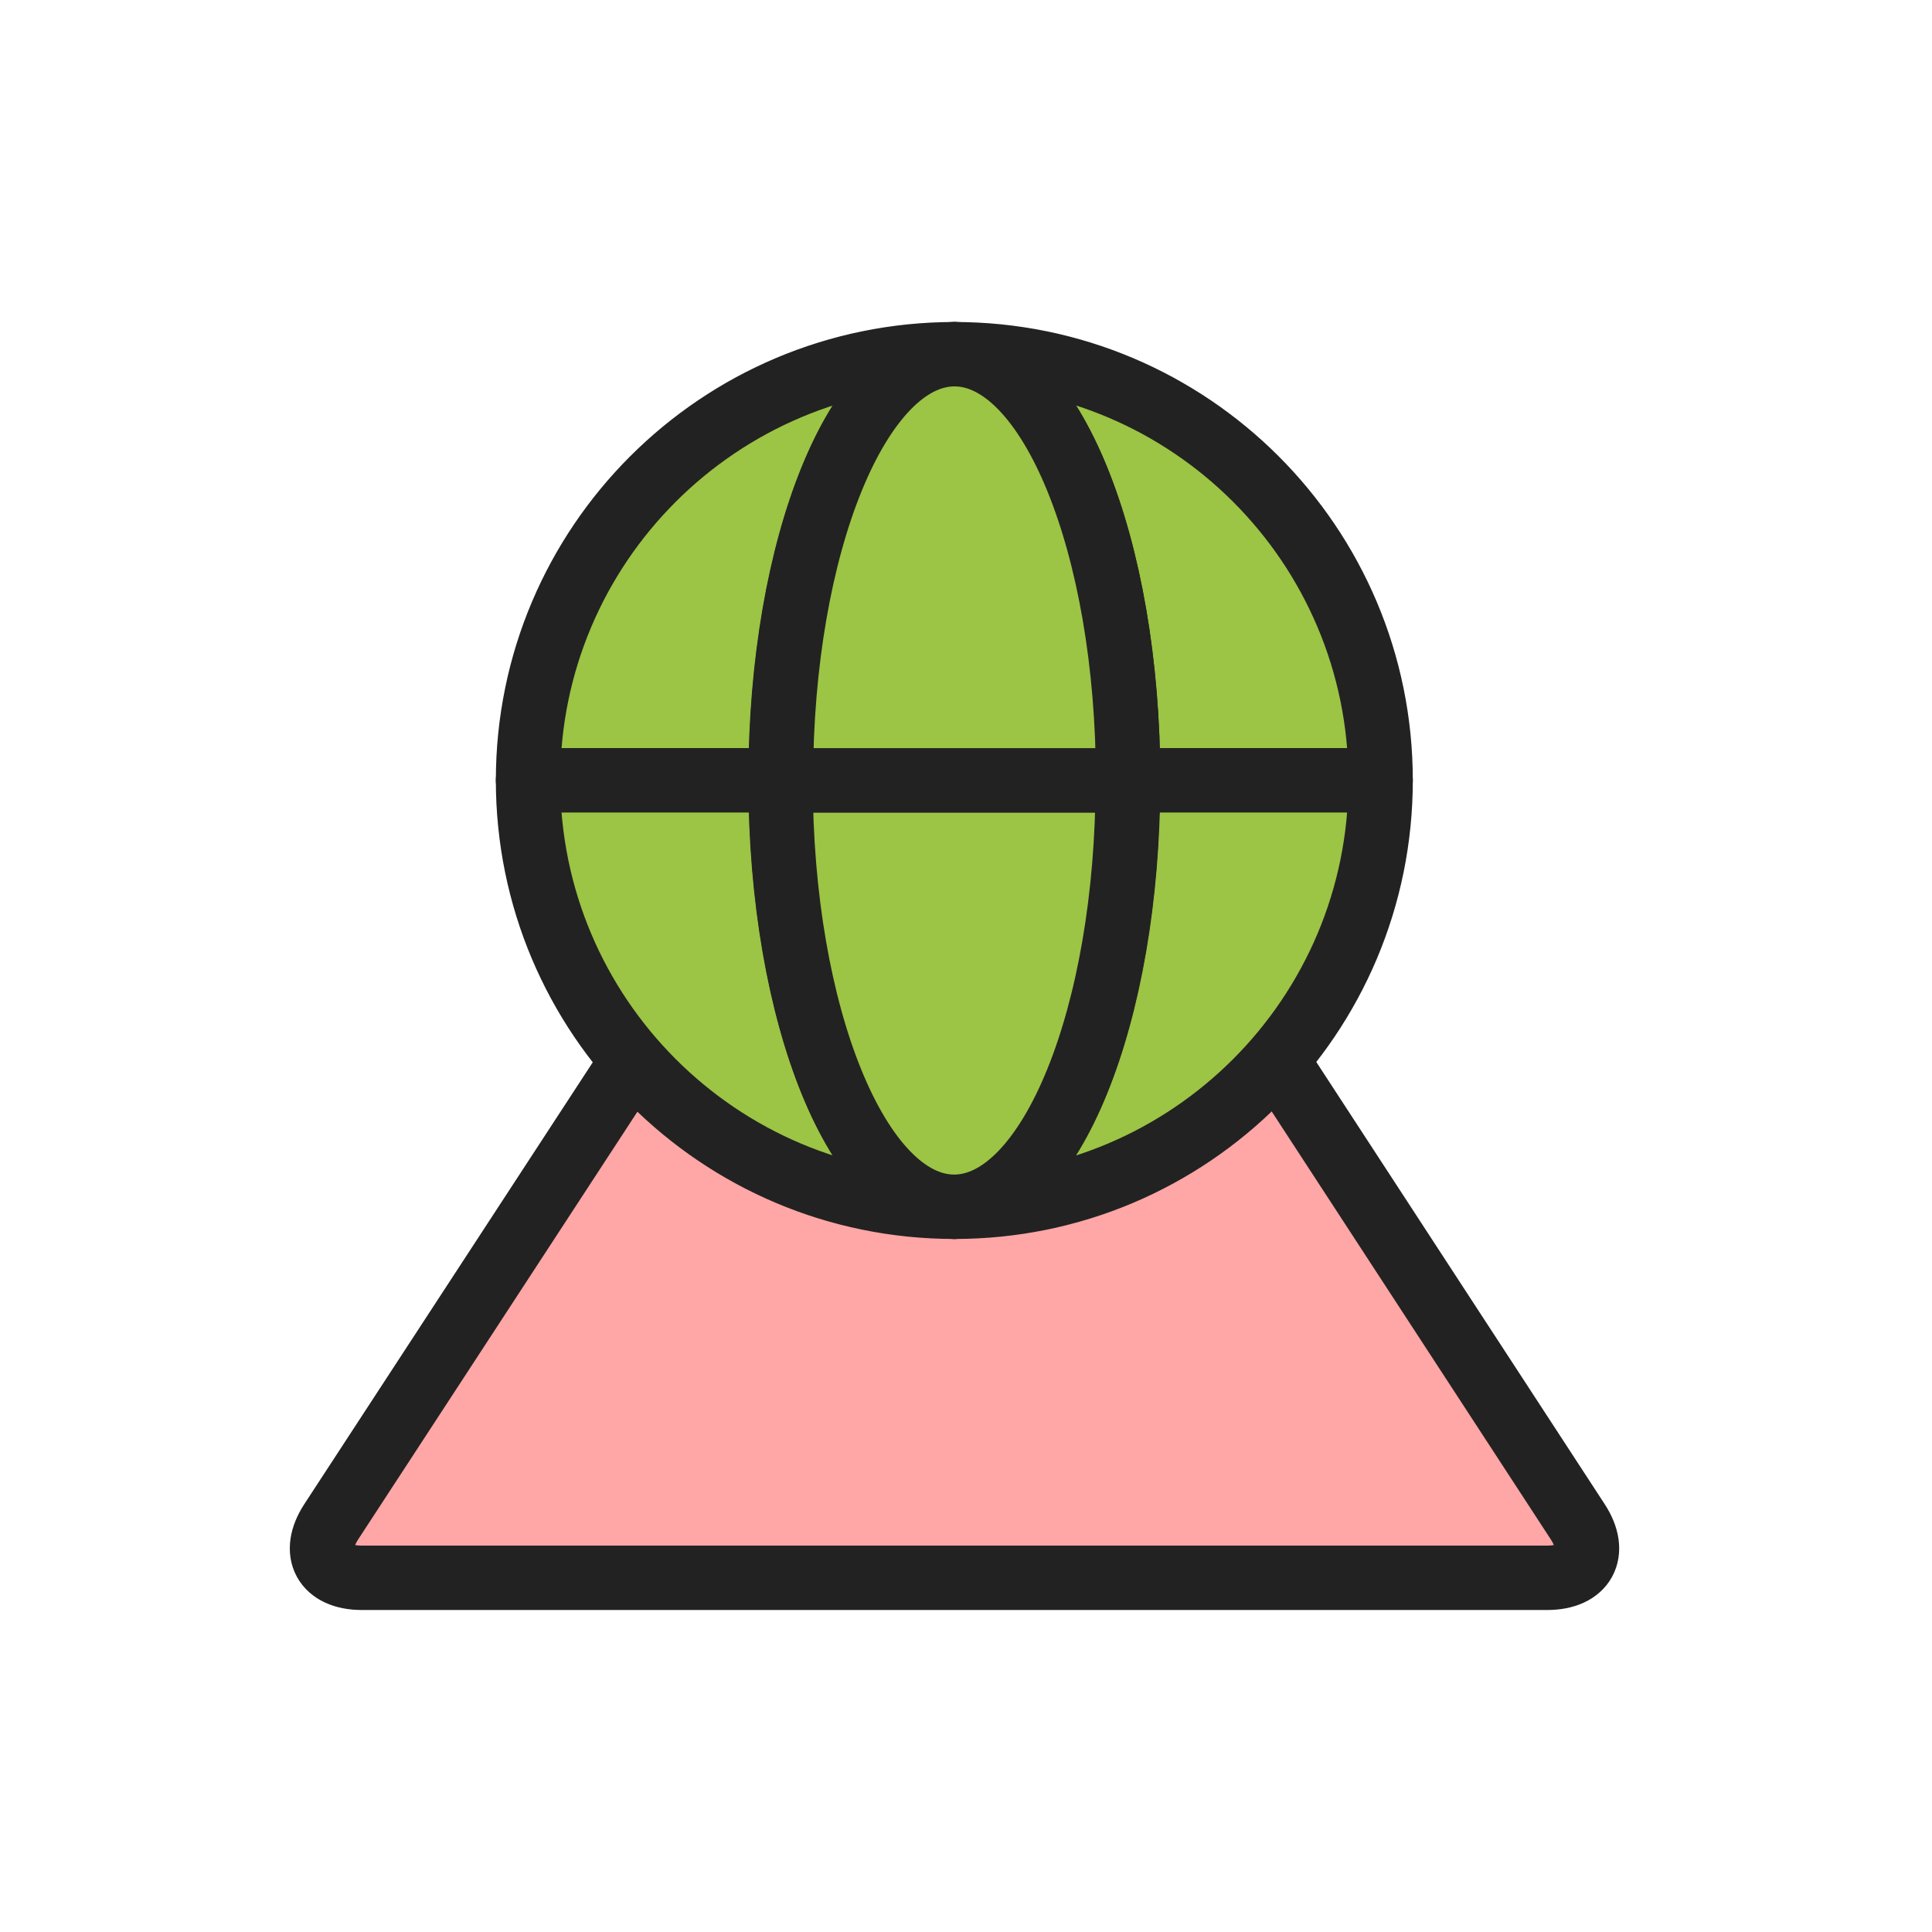 <svg width="60" height="60" viewBox="0 0 60 60" fill="none" xmlns="http://www.w3.org/2000/svg">
<path d="M37.996 30.407C37.37 29.447 35.92 28.665 34.773 28.665H24.512C23.365 28.665 21.916 29.447 21.29 30.407L10.288 47.258C9.663 48.218 10.09 49 11.237 49H48.048C49.195 49 49.623 48.218 48.997 47.258L38.006 30.407H37.996Z" fill="#FFA6A6"/>
<path d="M37.996 30.407C37.37 29.447 35.92 28.665 34.773 28.665H24.512C23.365 28.665 21.916 29.447 21.29 30.407L10.288 47.258C9.663 48.218 10.09 49 11.237 49H48.048C49.195 49 49.623 48.218 48.997 47.258L38.006 30.407H37.996Z" stroke="#222222" stroke-width="2" stroke-linecap="round" stroke-linejoin="round"/>
<path d="M29.643 11C22.333 11 16.399 16.923 16.399 24.233H24.241C24.241 16.923 26.66 11 29.632 11H29.643Z" fill="#9CC445" stroke="#222222" stroke-width="2" stroke-linecap="round" stroke-linejoin="round"/>
<path d="M24.241 24.233H16.399C16.399 31.543 22.322 37.477 29.643 37.477C26.66 37.477 24.251 31.554 24.251 24.233H24.241Z" fill="#9CC445" stroke="#222222" stroke-width="2" stroke-linecap="round" stroke-linejoin="round"/>
<path d="M29.643 11C32.615 11 35.034 16.923 35.034 24.233H42.876C42.876 16.923 36.953 11 29.643 11Z" fill="#9CC445" stroke="#222222" stroke-width="2" stroke-linecap="round" stroke-linejoin="round"/>
<path d="M29.643 37.477C36.953 37.477 42.876 31.554 42.876 24.233H35.034C35.034 31.543 32.615 37.477 29.643 37.477Z" fill="#9CC445" stroke="#222222" stroke-width="2" stroke-linecap="round" stroke-linejoin="round"/>
<path d="M35.034 24.233H24.241C24.241 31.543 26.66 37.477 29.632 37.477C32.604 37.477 35.024 31.554 35.024 24.233H35.034Z" fill="#9CC445" stroke="#222222" stroke-width="2" stroke-linecap="round" stroke-linejoin="round"/>
<path d="M24.241 24.233H35.034C35.034 16.923 32.615 11 29.643 11C26.671 11 24.251 16.923 24.251 24.233H24.241Z" fill="#9CC445" stroke="#222222" stroke-width="2" stroke-linecap="round" stroke-linejoin="round"/>
</svg>

